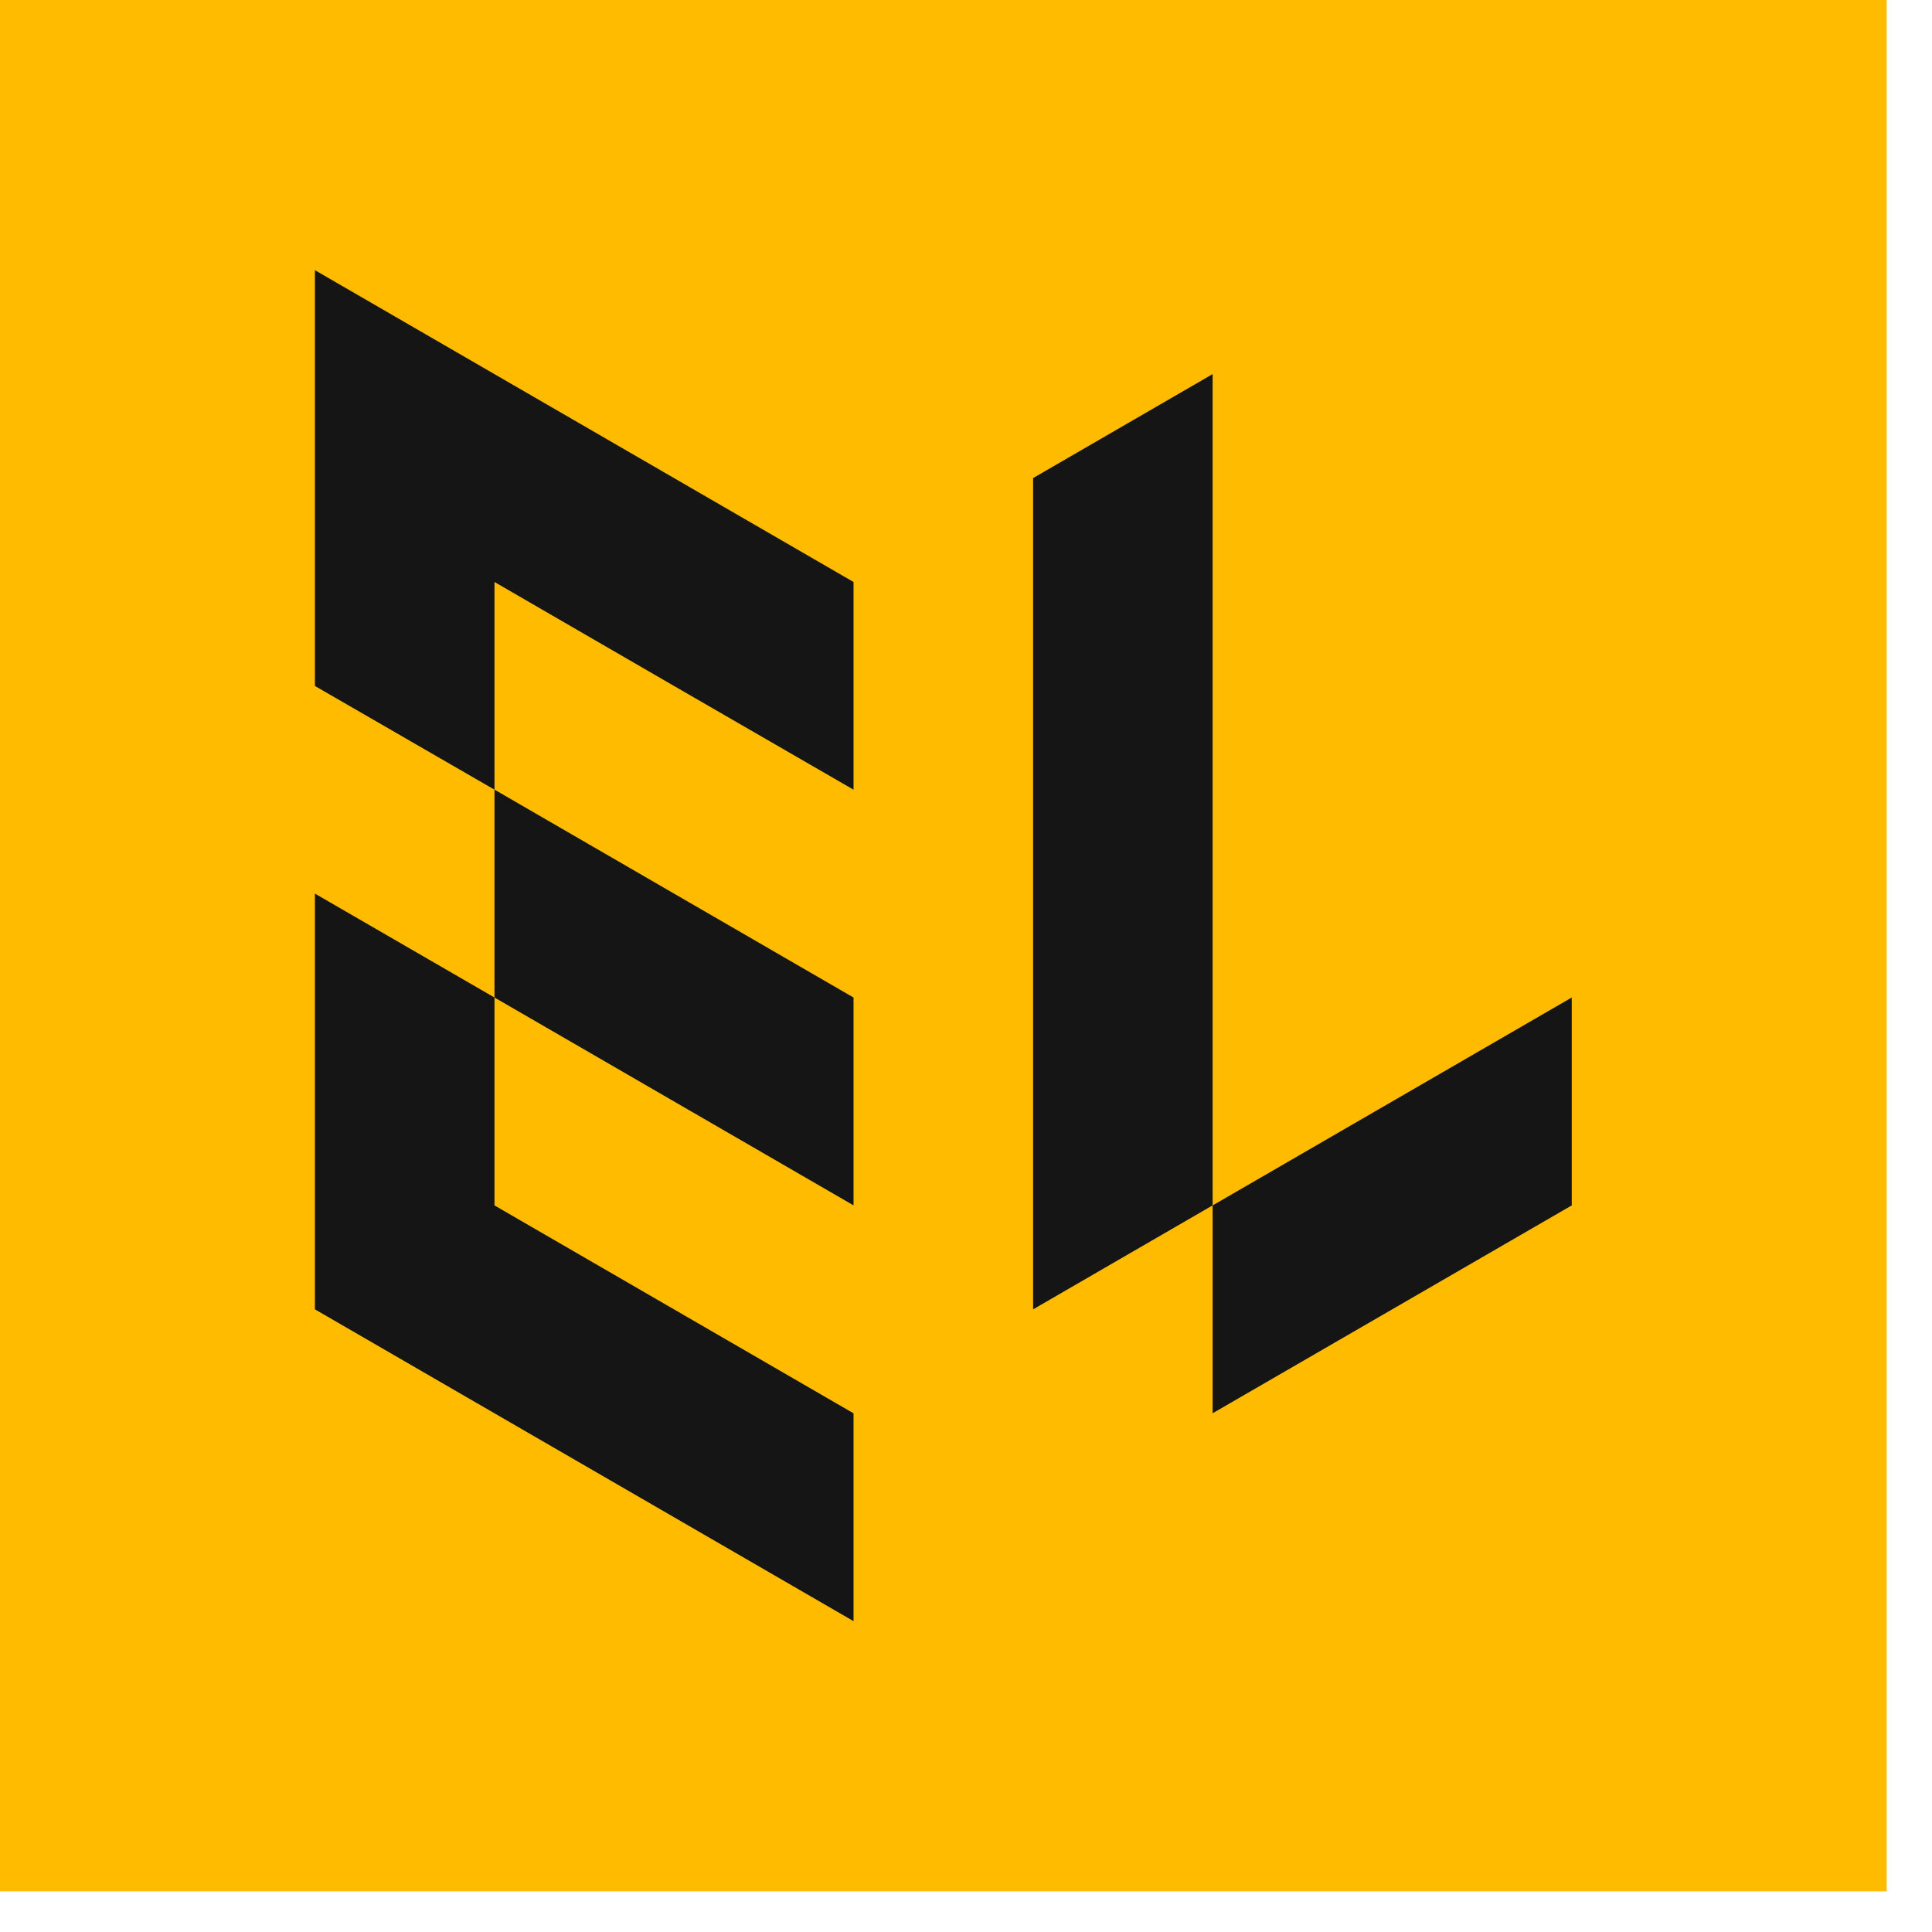 <svg width="38" height="38" viewBox="0 0 38 38" fill="none" xmlns="http://www.w3.org/2000/svg">
<path d="M37.108 0H0V37.2H37.108V0Z" fill="#FFBB00"/>
<path d="M30.914 19.62V23.709L27.383 25.753L23.851 27.797V23.709L30.914 19.62Z" fill="#151515"/>
<path d="M16.788 19.62V23.708L9.726 19.62V15.531L16.788 19.62Z" fill="#151515"/>
<path d="M16.788 27.798V31.886L13.257 29.842L9.726 27.798L6.194 25.753V17.576L9.726 19.62V23.709L16.788 27.798Z" fill="#151515"/>
<path d="M23.851 7.358V23.708L20.32 25.753V9.403L23.851 7.358Z" fill="#151515"/>
<path d="M16.788 11.447V15.532L13.257 13.492L9.726 11.447V15.532L6.194 13.492V5.314L16.788 11.447Z" fill="#151515"/>
</svg>
